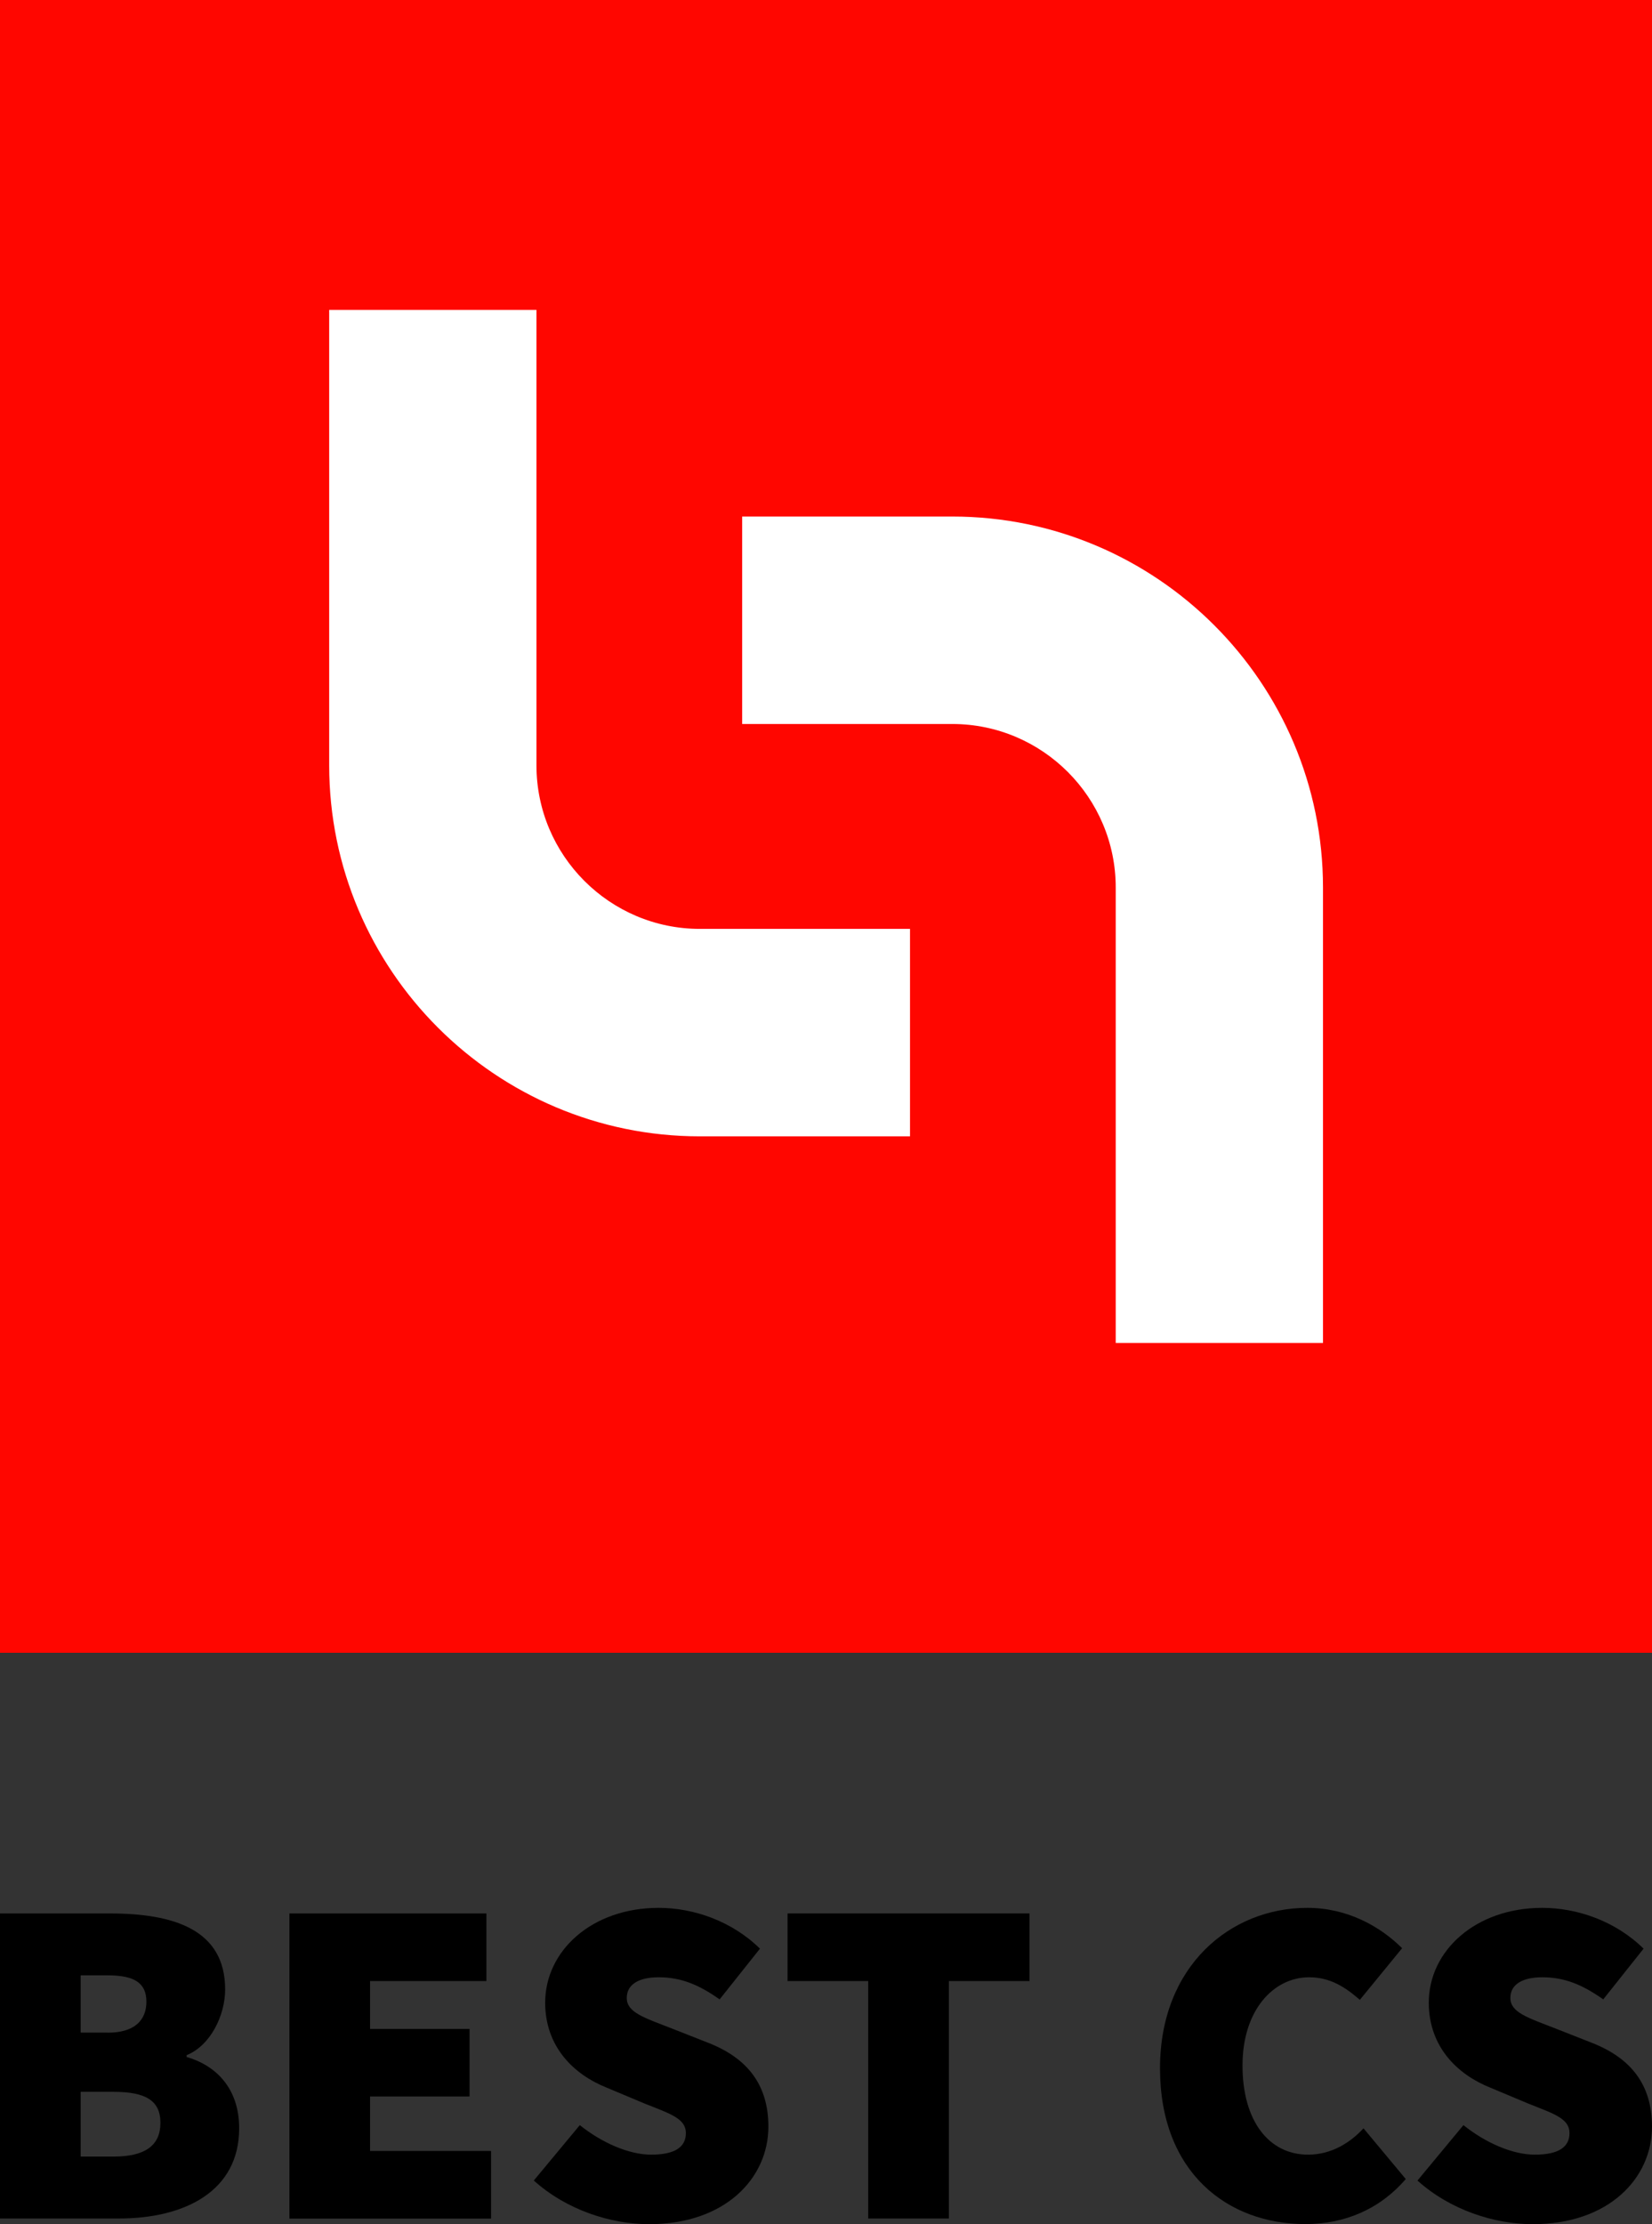 <?xml version="1.0" encoding="UTF-8"?><svg id="Layer_2" xmlns="http://www.w3.org/2000/svg" viewBox="0 0 180.21 242.51"><rect x="0" y="0" width="180.21" height="242.51" fill="#333333" stroke="none"/><g id="Layer_1-2"><path d="m0,208.63h11.97c6.96,0,12.59,1.74,12.59,8.29,0,2.87-1.64,6.14-4.2,7.16v.2c3.17.92,5.73,3.38,5.73,7.78,0,6.86-5.94,9.83-13.1,9.83H0v-33.26Zm11.77,13c2.87,0,4.2-1.33,4.2-3.38s-1.33-2.87-4.2-2.87h-2.97v6.24h2.97Zm.61,13.51c3.48,0,5.12-1.23,5.12-3.68s-1.64-3.38-5.12-3.38h-3.58v7.06h3.58Z"/><path d="m31.57,208.63h21.49v7.37h-12.69v5.22h10.85v7.37h-10.85v5.94h13.2v7.37h-22v-33.26Z"/><path d="m58.23,237.75l5.02-6.04c2.35,1.89,5.32,3.22,7.78,3.22,2.66,0,3.79-.87,3.79-2.35,0-1.59-1.69-2.1-4.5-3.22l-4.15-1.74c-3.58-1.43-6.7-4.45-6.7-9.26,0-5.68,5.12-10.34,12.38-10.34,3.79,0,7.98,1.43,11.05,4.45l-4.4,5.53c-2.25-1.59-4.2-2.41-6.65-2.41-2.15,0-3.48.77-3.48,2.25,0,1.59,1.89,2.15,4.91,3.33l4.04,1.59c4.15,1.64,6.5,4.5,6.5,9.11,0,5.63-4.71,10.64-13,10.64-4.2,0-9.01-1.54-12.59-4.76Z"/><path d="m94.71,216h-8.8v-7.37h26.4v7.37h-8.8v25.89h-8.8v-25.89Z"/><path d="m126.54,225.52c0-11.16,7.68-17.5,16.07-17.5,4.4,0,7.98,2.05,10.34,4.4l-4.61,5.63c-1.64-1.43-3.28-2.46-5.53-2.46-3.89,0-7.27,3.58-7.27,9.62s2.87,9.72,7.16,9.72c2.56,0,4.61-1.33,6.04-2.87l4.61,5.53c-2.82,3.28-6.65,4.91-10.95,4.91-8.5,0-15.86-5.63-15.86-16.99Z"/><path d="m154.63,237.75l5.01-6.04c2.35,1.89,5.32,3.22,7.78,3.22,2.66,0,3.79-.87,3.79-2.35,0-1.59-1.69-2.1-4.5-3.22l-4.15-1.74c-3.58-1.43-6.7-4.45-6.7-9.26,0-5.68,5.12-10.34,12.38-10.34,3.79,0,7.98,1.43,11.05,4.45l-4.4,5.53c-2.25-1.59-4.2-2.41-6.65-2.41-2.15,0-3.48.77-3.48,2.25,0,1.59,1.89,2.15,4.91,3.33l4.04,1.59c4.15,1.64,6.5,4.5,6.5,9.11,0,5.63-4.71,10.64-13,10.64-4.2,0-9.01-1.54-12.59-4.76Z"/><rect width="180.21" height="180.21" style="fill:#ff0600;"/><path d="m99.27,123.9h-22.92c-22.3,0-40.44-18.14-40.44-40.45v-49.66h22.61v49.66c0,9.83,8,17.83,17.83,17.83h22.92v22.62Z" style="fill:#fff;"/><path d="m80.96,56.32h22.92c22.3,0,40.44,18.14,40.44,40.45v49.66h-22.61v-49.66c0-9.83-8-17.83-17.83-17.83h-22.92v-22.62Z" style="fill:#fff;"/></g></svg>